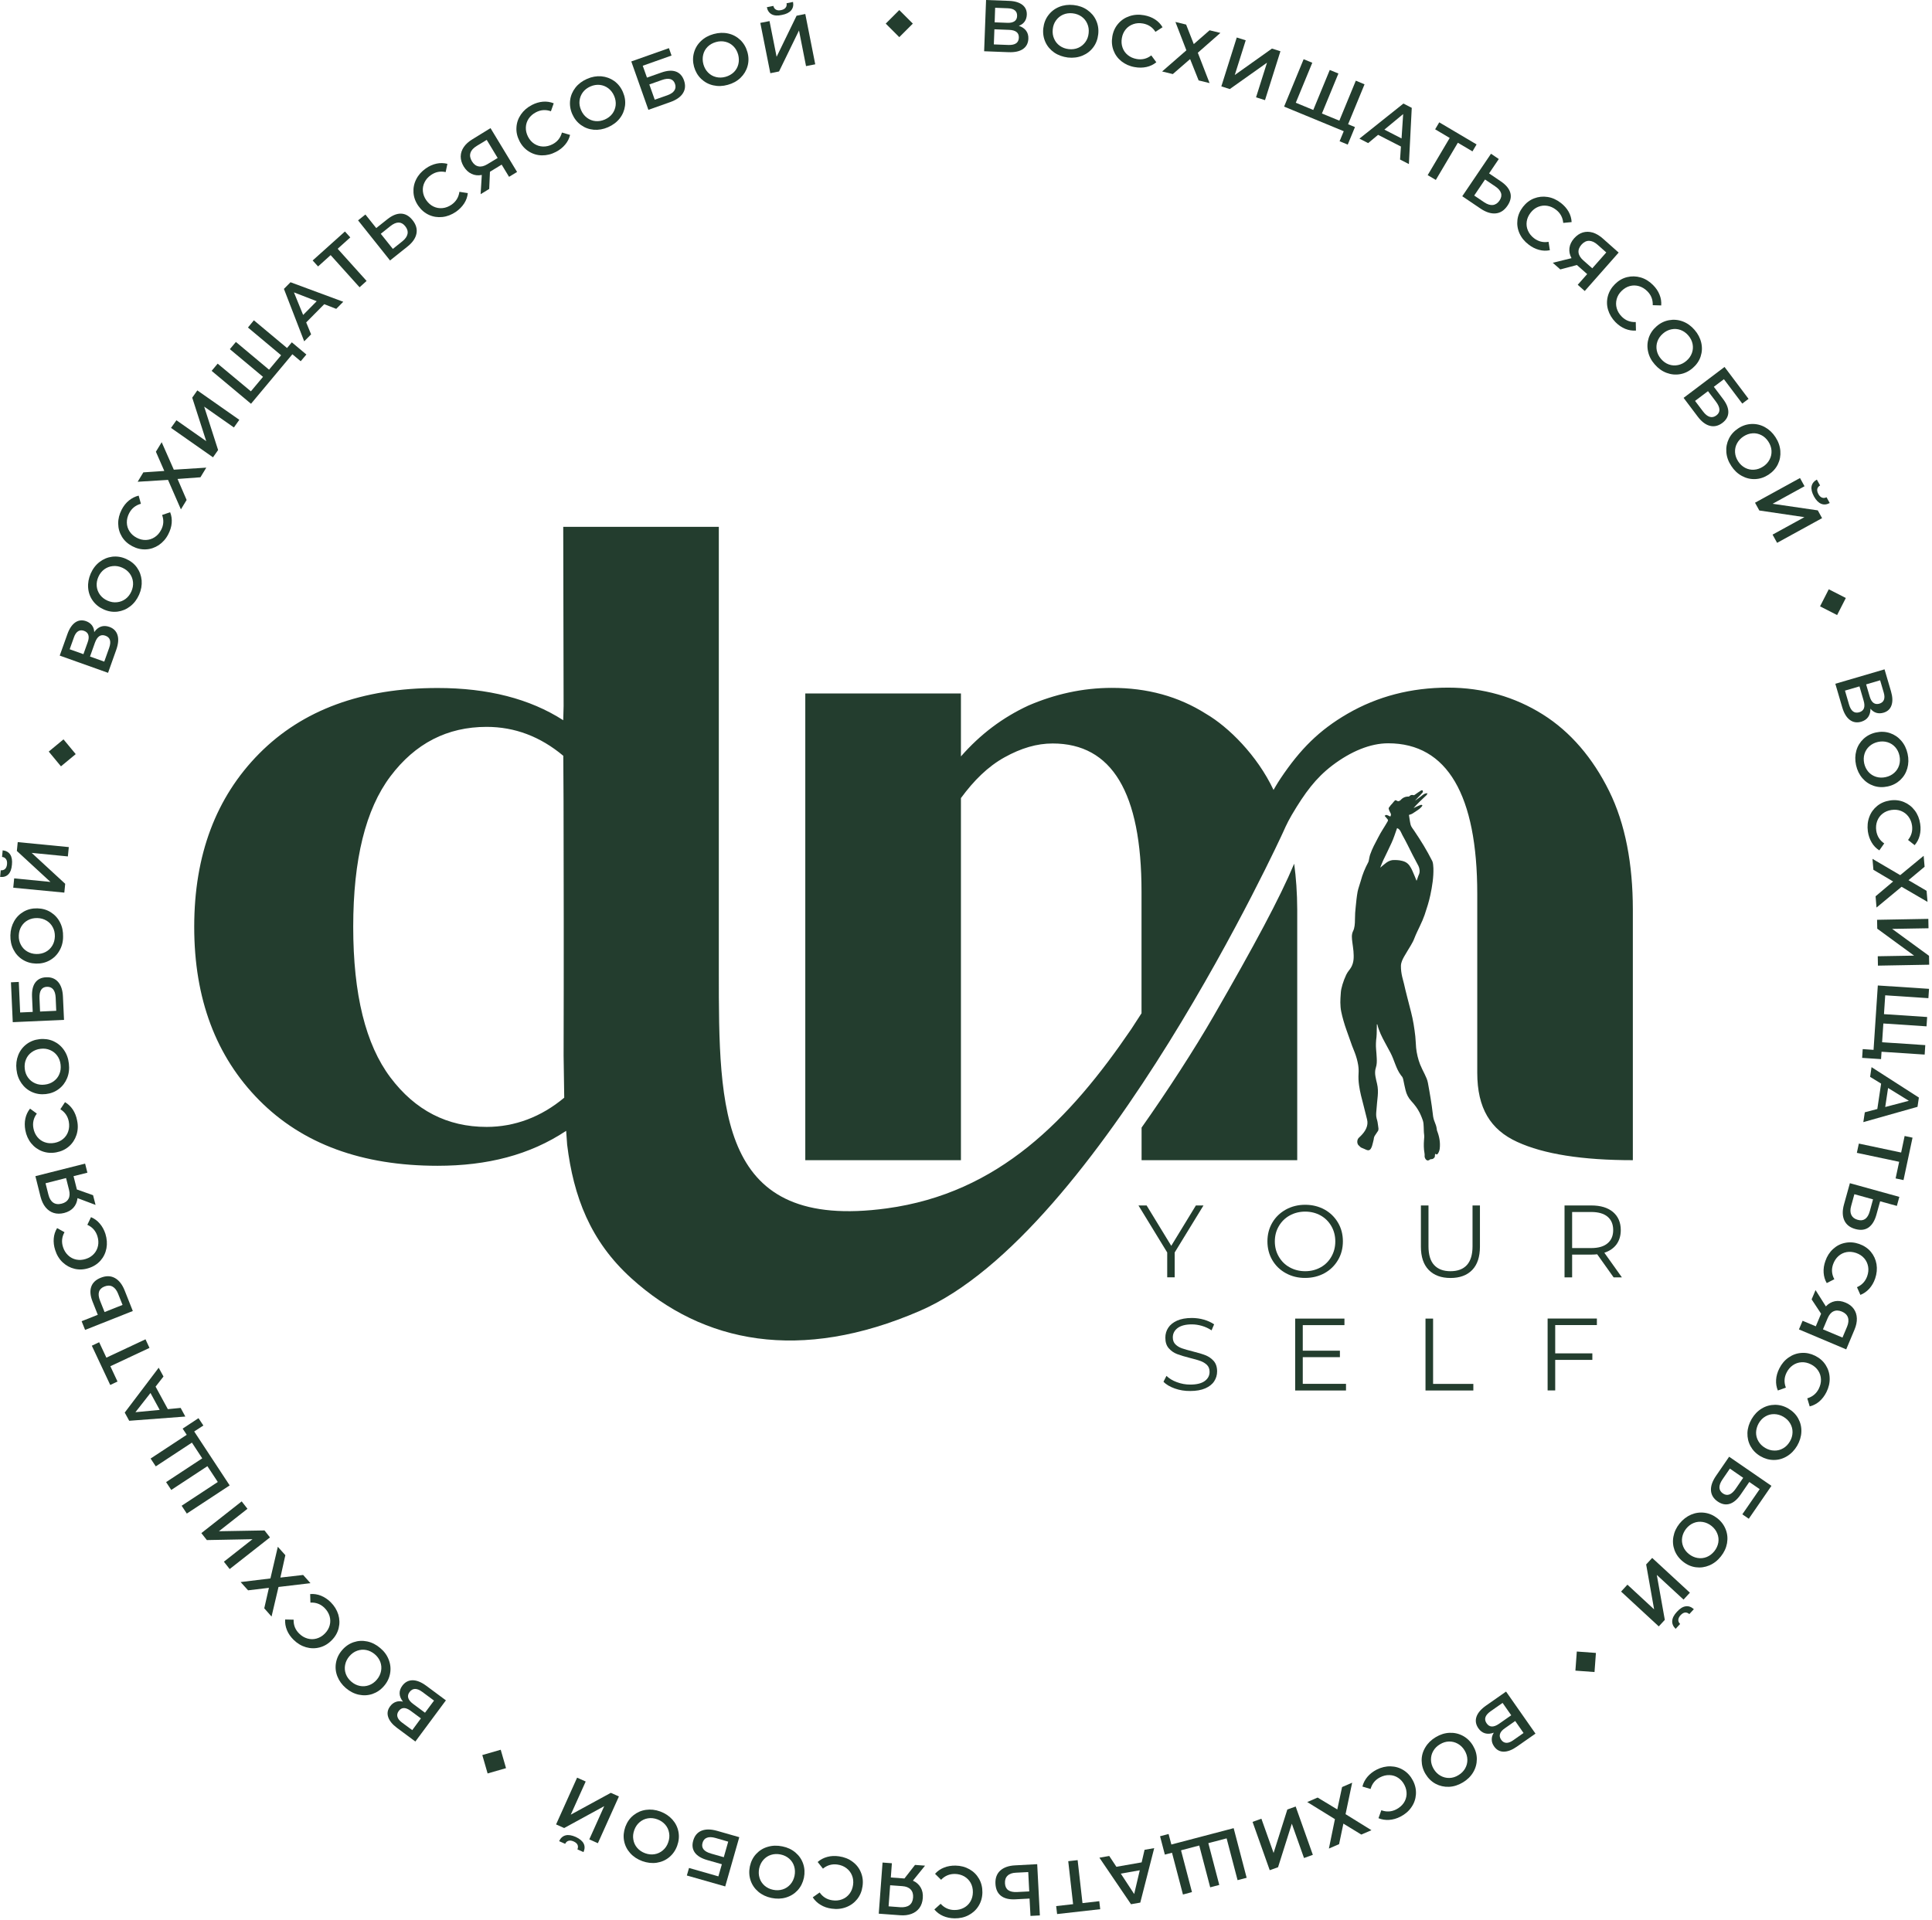 <?xml version="1.0" encoding="UTF-8"?> <svg xmlns="http://www.w3.org/2000/svg" width="665" height="661" viewBox="0 0 665 661" fill="none"><path d="M404.328 431.2V439.743H401.758V431.2L391.866 415.012H394.671L403.15 428.908L411.629 415.012H414.242L404.328 431.2Z" fill="#233D2E"></path><path d="M442.591 438.33C440.6 437.238 439.037 435.717 437.924 433.812C436.81 431.906 436.253 429.765 436.253 427.367C436.253 424.99 436.81 422.849 437.924 420.943C439.037 419.037 440.6 417.538 442.591 416.425C444.583 415.333 446.788 414.776 449.251 414.776C451.692 414.776 453.919 415.333 455.888 416.403C457.858 417.495 459.4 418.994 460.535 420.921C461.67 422.827 462.226 424.99 462.226 427.367C462.226 429.743 461.67 431.906 460.535 433.812C459.4 435.739 457.858 437.238 455.888 438.33C453.919 439.4 451.713 439.957 449.251 439.957C446.81 439.978 444.583 439.422 442.591 438.33ZM454.561 436.317C456.145 435.439 457.366 434.218 458.265 432.634C459.165 431.071 459.614 429.315 459.614 427.388C459.614 425.461 459.165 423.705 458.265 422.142C457.366 420.579 456.124 419.337 454.561 418.459C452.976 417.581 451.199 417.131 449.251 417.131C447.281 417.131 445.525 417.581 443.919 418.459C442.335 419.337 441.071 420.579 440.172 422.142C439.251 423.705 438.801 425.461 438.801 427.388C438.801 429.315 439.251 431.071 440.172 432.634C441.071 434.197 442.313 435.439 443.919 436.317C445.504 437.195 447.281 437.644 449.251 437.644C451.221 437.644 452.976 437.195 454.561 436.317Z" fill="#233D2E"></path><path d="M491.775 437.216C489.977 435.375 489.078 432.698 489.078 429.187V415.012H491.69V429.08C491.69 431.949 492.332 434.112 493.638 435.525C494.944 436.938 496.807 437.645 499.248 437.645C501.732 437.645 503.616 436.938 504.901 435.525C506.186 434.112 506.85 431.97 506.85 429.08V415.012H509.398V429.187C509.398 432.698 508.52 435.375 506.743 437.216C504.965 439.058 502.46 439.979 499.27 439.979C496.079 439.979 493.574 439.058 491.775 437.216Z" fill="#233D2E"></path><path d="M555.413 439.765L549.76 431.821C549.117 431.885 548.454 431.928 547.768 431.928H541.131V439.765H538.518V415.012H547.768C550.937 415.012 553.4 415.761 555.198 417.26C556.976 418.78 557.875 420.857 557.875 423.491C557.875 425.418 557.382 427.046 556.419 428.395C555.434 429.722 554.042 430.686 552.222 431.285L558.26 439.765H555.413V439.765ZM553.314 428.052C554.62 426.981 555.263 425.44 555.263 423.491C555.263 421.478 554.599 419.937 553.314 418.866C552.029 417.796 550.145 417.26 547.704 417.26H541.131V429.679H547.704C550.145 429.679 552.029 429.144 553.314 428.052Z" fill="#233D2E"></path><path d="M404.371 478.028C402.7 477.429 401.373 476.658 400.474 475.694L401.501 473.681C402.401 474.559 403.6 475.309 405.077 475.844C406.576 476.401 408.096 476.679 409.681 476.679C411.886 476.679 413.556 476.272 414.67 475.459C415.783 474.645 416.34 473.596 416.34 472.29C416.34 471.305 416.04 470.512 415.441 469.913C414.841 469.335 414.092 468.885 413.235 468.564C412.357 468.243 411.158 467.9 409.595 467.515C407.732 467.044 406.255 466.594 405.141 466.166C404.028 465.737 403.086 465.074 402.294 464.174C401.501 463.275 401.116 462.076 401.116 460.534C401.116 459.271 401.437 458.157 402.101 457.13C402.765 456.102 403.792 455.288 405.141 454.667C406.49 454.068 408.203 453.747 410.238 453.747C411.651 453.747 413.043 453.939 414.392 454.325C415.741 454.71 416.918 455.267 417.903 455.931L417.025 458.008C415.997 457.322 414.884 456.809 413.706 456.466C412.529 456.123 411.372 455.952 410.238 455.952C408.075 455.952 406.448 456.38 405.334 457.215C404.242 458.05 403.685 459.121 403.685 460.449C403.685 461.434 403.985 462.226 404.585 462.825C405.184 463.425 405.934 463.875 406.833 464.196C407.754 464.517 408.974 464.86 410.494 465.245C412.315 465.695 413.771 466.123 414.905 466.572C416.019 467.001 416.961 467.665 417.753 468.542C418.524 469.42 418.931 470.619 418.931 472.14C418.931 473.403 418.588 474.516 417.925 475.544C417.261 476.572 416.212 477.386 414.841 477.985C413.449 478.585 411.736 478.885 409.702 478.885C407.818 478.906 406.062 478.628 404.371 478.028Z" fill="#233D2E"></path><path d="M463.297 476.444V478.714H445.803V453.961H462.762V456.209H448.416V465.01H461.199V467.237H448.416V476.423H463.297V476.444Z" fill="#233D2E"></path><path d="M490.662 453.961H493.274V476.444H507.128V478.714H490.662V453.961V453.961Z" fill="#233D2E"></path><path d="M535.307 456.209V465.931H548.09V468.179H535.307V478.692H532.694V453.94H549.653V456.188H535.307V456.209Z" fill="#233D2E"></path><path d="M445.461 297.352C440.472 309.257 431.671 325.594 417.796 349.683C411.18 361.181 401.78 375.678 392.937 388.204V399.424H446.51C446.51 399.424 446.51 334.994 446.51 313.154C446.489 307.415 446.103 302.126 445.461 297.352Z" fill="#233D2E"></path><path d="M490.362 314.953C491.112 312.726 491.84 310.477 492.332 308.143C492.975 305.082 493.467 302.02 493.381 298.893C493.36 298.272 493.274 297.03 493.017 296.495C491.047 292.598 489.163 289.558 486.722 285.939C486.337 285.382 485.694 284.59 485.545 283.948C485.266 282.856 485.159 281.721 484.966 280.564C485.352 280.415 485.801 280.329 486.165 280.093C486.958 279.601 487.75 279.066 488.499 278.53C488.821 278.295 489.078 277.995 489.356 277.695C489.463 277.588 489.527 277.417 489.613 277.267C489.463 277.203 489.27 277.031 489.142 277.074C488.649 277.224 488.178 277.438 487.707 277.652C487.322 277.824 486.936 278.038 486.551 278.209C486.529 278.166 487.943 276.667 488.671 275.961C489.442 275.211 490.255 274.483 491.026 273.734C491.155 273.605 491.219 273.37 491.347 273.113C490.277 273.049 489.698 273.713 489.056 274.205C488.392 274.698 487.729 275.169 487.065 275.661C487.043 275.618 487.771 274.869 488.114 274.505C488.671 273.948 489.206 273.391 489.698 272.792C489.805 272.663 489.763 272.342 489.698 272.149C489.677 272.085 489.292 272.042 489.163 272.128C488.457 272.578 487.75 273.049 487.086 273.541C486.872 273.713 486.722 273.82 486.422 273.734C485.951 273.605 485.502 273.691 485.138 274.098C485.073 274.184 484.924 274.269 484.816 274.248C483.703 274.205 482.804 274.633 482.076 275.468C481.84 275.725 481.283 275.918 481.091 275.811C480.877 275.682 480.363 275.383 480.149 275.554C479.956 275.704 479.399 276.432 479.228 276.625C478.885 276.989 478.5 277.395 478.329 277.695C478.179 277.995 477.943 278.038 477.986 278.316C478.072 278.83 478.286 279.365 478.564 279.815C478.885 280.308 478.8 280.693 478.543 281.121C477.194 280.436 477.151 280.436 476.594 280.864C476.937 281.25 477.237 281.635 477.558 281.999C477.793 282.256 477.815 282.449 477.622 282.791C476.551 284.697 475.374 286.324 474.389 288.294C473.232 290.521 472.44 291.849 471.584 294.268C471.327 295.018 471.155 296.495 471.006 296.752C469.806 299 469.014 300.906 468.35 303.368C468.029 304.568 467.537 305.745 467.301 306.944C466.98 308.679 466.809 310.456 466.637 312.212C466.488 313.625 466.381 314.824 466.381 316.494C466.381 318.057 466.273 319.492 465.738 320.541C465.117 321.783 465.331 323.111 465.481 324.417C465.61 325.445 465.781 326.451 465.867 327.479C465.995 329.342 466.102 331.226 465.053 333.046C464.56 333.902 463.897 334.48 463.361 335.615C462.334 337.799 461.606 340.262 461.52 341.675C461.413 343.302 461.349 343.902 461.349 345.101C461.37 346.107 461.434 347.264 461.648 348.249C462.034 350.154 462.74 352.638 463.511 354.758C464.132 356.514 464.753 358.27 465.374 360.004C465.674 360.818 466.038 361.631 466.338 362.445C466.852 363.815 467.258 365.229 467.494 366.706C467.644 367.67 467.687 368.654 467.622 369.618C467.537 370.967 467.601 372.316 467.794 373.665C468.115 375.977 468.714 378.226 469.314 380.495C469.742 382.144 470.149 383.793 470.556 385.442C470.813 386.469 470.684 387.454 470.278 388.418C469.849 389.424 469.164 390.281 468.393 391.052C468.179 391.266 467.944 391.48 467.73 391.694C467.087 392.294 467.001 393.471 467.515 394.178C467.558 394.242 467.644 394.306 467.708 394.371C467.901 394.563 468.093 394.756 468.286 394.927C468.35 394.992 468.458 395.056 468.543 395.099C468.907 395.27 469.293 395.42 469.657 395.57C469.956 395.698 470.256 395.869 470.577 395.955C471.027 396.084 471.519 396.019 471.841 395.463C472.226 394.842 472.376 394.156 472.547 393.471C472.633 393.086 472.74 392.7 472.826 392.315C472.868 392.165 472.868 391.994 472.89 391.844C472.976 391.287 473.297 390.838 473.618 390.388C473.896 390.002 474.068 389.746 474.324 389.339C474.432 389.189 474.496 388.696 474.474 388.525C474.346 387.711 474.303 387.069 474.153 386.255C474.089 385.848 473.939 385.442 473.832 385.013C473.596 384.093 473.682 383.151 473.768 382.23C473.853 381.395 473.918 380.56 473.982 379.725C474.046 378.932 474.153 378.161 474.217 377.369C474.346 375.935 474.324 374.5 473.982 373.087C473.768 372.23 473.575 371.395 473.425 370.539C473.254 369.532 473.254 368.526 473.575 367.562C473.918 366.513 473.939 365.421 473.875 364.329C473.832 363.323 473.746 362.295 473.661 361.289C473.532 359.875 473.596 358.462 473.789 357.049C473.875 356.364 473.853 355.657 473.875 354.951C473.896 354.351 473.896 353.752 473.918 353.152C473.918 352.981 473.853 352.745 473.982 352.638C474.003 352.617 474.025 352.617 474.046 352.638C474.089 352.66 474.11 352.745 474.11 352.788C474.646 354.993 475.652 356.985 476.723 358.955C477.344 360.111 477.986 361.267 478.607 362.445C479.292 363.751 479.763 365.121 480.298 366.492C480.791 367.755 481.326 368.976 482.14 370.089C482.204 370.175 482.247 370.26 482.311 370.325C482.761 370.731 482.932 371.288 483.039 371.845C483.275 373.001 483.51 374.157 483.789 375.292C484.131 376.727 484.774 377.99 485.78 379.082C486.915 380.303 487.921 381.63 488.671 383.129C488.799 383.407 488.949 383.686 489.056 383.964C489.292 384.521 489.527 385.099 489.72 385.677C489.977 386.427 490.02 387.197 490.041 387.968C490.084 388.868 490.062 389.767 490.191 390.645C490.277 391.287 490.191 391.887 490.148 392.508C490.041 393.985 490.041 395.441 490.298 396.897C490.362 397.24 490.384 397.561 490.362 397.904C490.319 398.289 490.448 398.674 490.662 398.996C491.047 399.595 491.604 399.681 492.139 399.231C492.268 399.124 492.396 399.081 492.568 399.081C493.082 399.124 493.467 398.867 493.767 398.46C494.024 398.096 493.767 397.582 494.067 397.24C494.088 397.218 494.109 397.24 494.109 397.24C494.495 397.625 494.773 397.411 494.966 397.111C495.308 396.576 495.501 395.998 495.565 395.377C495.801 393.279 495.416 391.244 494.645 389.296C494.559 389.06 494.559 388.803 494.516 388.546C494.409 387.754 494.131 387.005 493.831 386.277C493.467 385.42 493.274 384.542 493.189 383.6C492.975 381.759 492.718 379.939 492.418 378.119C492.139 376.363 491.818 374.586 491.497 372.83C491.304 371.738 490.833 370.753 490.362 369.768C489.827 368.676 489.249 367.584 488.799 366.449C488.135 364.779 487.6 362.552 487.429 360.732C487.3 359.404 487.3 358.055 487.15 356.749C486.829 353.944 486.401 351.182 485.694 348.441C484.902 345.358 483.682 340.69 483.275 338.763C483.061 337.735 482.14 335.23 482.204 332.468C482.247 331.333 482.761 330.284 483.318 329.299C484.046 328.014 484.838 326.772 485.587 325.509C486.101 324.674 486.551 323.796 486.893 322.875C487.343 321.676 488.157 320.049 488.756 318.764C489.249 317.8 490.041 315.916 490.362 314.953ZM476.102 296.195C477.151 294.076 478.007 292.234 479.014 290.093C479.678 288.658 480.234 286.924 480.877 285.104C481.969 285.468 482.247 286.667 482.718 287.523C483.96 289.729 485.009 291.892 486.144 294.161C487.022 295.917 487.365 296.388 488.242 298.144C488.649 298.958 488.799 300.221 488.414 301.035C488.028 301.848 487.964 302.384 487.579 303.24C487.236 302.384 486.808 301.249 486.165 299.835C485.587 298.572 484.945 297.33 483.596 296.709C483.018 296.452 482.375 296.302 481.733 296.195C481.176 296.088 480.577 296.11 480.02 296.088C478.971 296.024 478.029 296.388 477.194 296.988C476.466 297.523 475.802 298.123 475.074 298.722C475.395 297.951 475.738 296.923 476.102 296.195Z" fill="#233D2E"></path><path d="M553.871 272.342C548.261 260.994 540.574 251.936 531.003 245.941C521.453 239.946 510.447 236.734 498.456 236.734C485.694 236.734 474.132 239.753 463.811 245.727C454.111 251.358 447.581 257.846 440.75 268.038C439.615 269.73 438.352 271.957 438.352 271.957C432.72 260.009 422.785 250.223 415.141 245.77C405.57 239.71 394.842 236.819 382.723 236.819C372.531 236.819 362.959 239.046 354.03 242.879C345.101 247.012 337.457 252.772 330.755 260.416V238.746H277.182V399.424H330.755V274.762C335.209 268.702 340.005 263.927 345.744 260.737C351.482 257.546 356.9 255.962 362.317 255.962C382.723 255.962 392.915 272.856 392.915 306.966V348.848L389.361 354.33C368.184 385.399 343.817 410.773 305.21 416.019C247.419 423.877 247.419 382.508 247.419 334.374C247.419 290.286 247.419 181.383 247.419 181.383H193.867C193.867 181.383 193.931 208.598 193.995 243.072L193.867 247.954C182.368 240.567 167.958 236.862 150.614 236.862C124.598 236.862 104.128 244.399 89.225 259.431C74.322 274.484 66.849 294.376 66.849 319.107C66.849 343.838 74.322 363.73 89.225 378.783C104.128 393.835 124.62 401.351 150.614 401.351C167.744 401.351 182.368 397.625 194.873 389.317L195.216 394.114C197.4 411.907 203.16 427.26 217.292 440.064C241.98 462.462 275.447 469.142 316.666 451.285C378.526 424.476 441.628 286.539 441.628 286.539C441.628 286.539 442.977 283.348 444.626 280.565C449.144 272.92 452.912 267.846 458.586 263.52C464.967 258.681 471.669 255.898 477.815 255.898C498.199 255.898 508.477 273.82 508.477 307.737V369.318C508.477 381.566 513.038 388.932 522.224 393.129C531.388 397.347 544.685 399.424 562.029 399.424V313.068C562.008 297.523 559.481 283.691 553.871 272.342ZM167.487 387.968C153.954 387.968 142.927 382.294 134.384 370.946C125.84 359.597 121.579 342.318 121.579 319.107C121.579 295.896 125.84 278.616 134.384 267.268C142.927 255.919 153.954 250.245 167.487 250.245C177.165 250.245 185.966 253.564 193.888 260.202L193.974 275.768C194.038 299.108 194.081 333.346 193.995 363.43L194.209 377.905C186.287 384.542 177.165 387.968 167.487 387.968Z" fill="#233D2E"></path><path d="M353.195 10.578C353.752 11.327 354.009 12.248 353.966 13.34C353.902 14.882 353.281 16.059 352.125 16.873C350.947 17.686 349.277 18.05 347.114 17.965L338.742 17.644L339.406 0L347.285 0.3C349.277 0.364 350.797 0.835 351.889 1.649C352.96 2.484 353.474 3.619 353.431 5.053C353.388 5.974 353.152 6.766 352.681 7.43C352.21 8.094 351.547 8.565 350.69 8.886C351.803 9.271 352.638 9.828 353.195 10.578ZM350.69 12.976C350.754 11.263 349.619 10.364 347.307 10.278L342.275 10.085L342.082 15.288L347.114 15.481C349.427 15.545 350.626 14.732 350.69 12.976ZM342.361 7.687L346.75 7.858C347.799 7.901 348.613 7.708 349.191 7.323C349.769 6.916 350.069 6.317 350.09 5.482C350.112 4.668 349.876 4.026 349.32 3.576C348.784 3.126 347.992 2.891 346.921 2.848L342.532 2.677L342.361 7.687Z" fill="#233D2E"></path><path d="M362.874 18.093C361.525 17.151 360.497 15.952 359.833 14.496C359.169 13.019 358.912 11.434 359.105 9.743C359.298 8.051 359.854 6.531 360.839 5.246C361.803 3.961 363.045 2.998 364.565 2.377C366.085 1.756 367.734 1.542 369.533 1.734C371.331 1.927 372.895 2.484 374.244 3.426C375.592 4.368 376.62 5.546 377.284 7.023C377.948 8.479 378.205 10.064 378.012 11.798C377.819 13.511 377.263 15.031 376.278 16.316C375.314 17.601 374.072 18.543 372.552 19.164C371.032 19.785 369.383 19.999 367.584 19.806C365.807 19.571 364.223 19.014 362.874 18.093ZM371.139 16.466C372.124 16.038 372.937 15.374 373.58 14.496C374.222 13.618 374.608 12.591 374.715 11.413C374.843 10.235 374.693 9.165 374.244 8.158C373.815 7.152 373.151 6.338 372.274 5.717C371.396 5.096 370.368 4.711 369.19 4.582C368.013 4.454 366.942 4.604 365.936 5.032C364.951 5.46 364.137 6.124 363.495 7.002C362.852 7.88 362.467 8.929 362.36 10.085C362.231 11.263 362.381 12.334 362.831 13.34C363.259 14.346 363.923 15.16 364.801 15.781C365.679 16.402 366.706 16.787 367.884 16.916C369.062 17.044 370.154 16.894 371.139 16.466Z" fill="#233D2E"></path><path d="M386.02 21.113C384.735 20.085 383.815 18.821 383.258 17.323C382.701 15.824 382.573 14.218 382.873 12.505C383.172 10.792 383.858 9.336 384.907 8.137C385.956 6.916 387.262 6.06 388.825 5.546C390.367 5.032 392.037 4.925 393.793 5.246C395.206 5.503 396.469 5.974 397.561 6.681C398.653 7.387 399.51 8.287 400.152 9.379L397.711 10.963C396.705 9.379 395.27 8.436 393.429 8.094C392.23 7.88 391.116 7.944 390.089 8.308C389.061 8.672 388.183 9.25 387.498 10.085C386.812 10.92 386.341 11.927 386.149 13.104C385.935 14.282 386.02 15.374 386.384 16.402C386.748 17.43 387.348 18.286 388.204 18.971C389.061 19.657 390.067 20.106 391.266 20.32C393.108 20.641 394.778 20.235 396.277 19.078L398.011 21.434C397.026 22.226 395.913 22.783 394.628 23.061C393.365 23.339 392.016 23.361 390.581 23.104C388.825 22.804 387.305 22.119 386.02 21.113Z" fill="#233D2E"></path><path d="M408.268 8.458L410.901 15.181L416.34 10.428L420.066 11.327L412.293 18.158L416.34 28.607L412.572 27.686L409.638 20.342L403.685 25.502L400.003 24.603L408.353 17.323L404.585 7.559L408.268 8.458Z" fill="#233D2E"></path><path d="M425.697 12.911L428.78 13.875L425.012 25.823L437.816 16.723L440.728 17.643L435.418 34.474L432.335 33.51L436.103 21.583L423.299 30.662L420.387 29.741L425.697 12.911Z" fill="#233D2E"></path><path d="M469.678 29.035L462.955 45.352L441.992 36.701L448.715 20.385L451.692 21.605L446.017 35.373L452.034 37.857L457.709 24.089L460.685 25.31L455.011 39.078L461.006 41.54L466.68 27.772L469.678 29.035ZM466.381 43.745L463.897 49.784L461.092 48.627L462.526 45.159L459.914 44.088L460.963 41.519L466.381 43.745Z" fill="#233D2E"></path><path d="M482.204 50.447L474.346 46.422L470.92 49.269L467.922 47.728L483.061 35.651L485.93 37.129L484.945 56.485L481.904 54.922L482.204 50.447ZM482.418 47.663L482.975 39.27L476.508 44.623L482.418 47.663Z" fill="#233D2E"></path><path d="M506.828 52.117L501.796 49.141L494.216 61.946L491.411 60.297L498.991 47.492L493.981 44.516L495.394 42.118L508.241 49.719L506.828 52.117Z" fill="#233D2E"></path><path d="M519.847 66.357C520.254 67.77 519.933 69.269 518.883 70.81C517.791 72.416 516.442 73.316 514.836 73.466C513.231 73.615 511.496 73.08 509.612 71.817L503.317 67.556L513.209 52.931L515.886 54.751L512.545 59.697L516.592 62.438C518.369 63.637 519.44 64.943 519.847 66.357ZM513.851 70.575C514.751 70.468 515.522 69.954 516.143 69.033C517.342 67.256 516.828 65.629 514.644 64.151L511.154 61.796L507.428 67.32L510.918 69.675C511.967 70.361 512.952 70.682 513.851 70.575Z" fill="#233D2E"></path><path d="M522.995 80.296C522.331 78.797 522.117 77.255 522.309 75.671C522.502 74.086 523.144 72.609 524.194 71.238C525.264 69.868 526.528 68.883 528.026 68.305C529.525 67.727 531.088 67.556 532.694 67.812C534.3 68.069 535.821 68.755 537.234 69.847C538.369 70.725 539.268 71.731 539.91 72.866C540.553 74.001 540.895 75.2 540.959 76.463L538.069 76.741C537.897 74.879 537.084 73.358 535.606 72.223C534.643 71.474 533.637 71.024 532.544 70.853C531.452 70.682 530.425 70.81 529.418 71.217C528.412 71.624 527.555 72.309 526.827 73.251C526.099 74.193 525.65 75.2 525.5 76.27C525.35 77.341 525.478 78.39 525.928 79.397C526.356 80.403 527.063 81.281 528.005 82.009C529.482 83.144 531.153 83.572 533.015 83.251L533.465 86.141C532.223 86.398 530.981 86.356 529.718 86.013C528.455 85.67 527.256 85.071 526.121 84.171C524.686 83.079 523.658 81.795 522.995 80.296Z" fill="#233D2E"></path><path d="M557.147 86.955L545.477 100.188L543.058 98.047L546.312 94.364L543.036 91.473L542.779 91.238L537.062 92.758L534.471 90.467L540.916 88.882C540.295 87.726 540.06 86.57 540.21 85.392C540.36 84.214 540.895 83.101 541.816 82.052C542.715 81.045 543.7 80.382 544.792 80.039C545.884 79.718 547.019 79.718 548.197 80.061C549.374 80.403 550.509 81.088 551.644 82.073L557.147 86.955ZM546.955 82.908C546.012 82.908 545.134 83.337 544.342 84.236C543.571 85.114 543.229 86.013 543.336 86.934C543.443 87.855 543.978 88.754 544.963 89.632L548.068 92.373L552.886 86.912L549.888 84.257C548.882 83.358 547.897 82.93 546.955 82.908Z" fill="#233D2E"></path><path d="M553.507 106.676C553.036 105.113 553.014 103.549 553.421 101.986C553.828 100.445 554.642 99.053 555.862 97.832C557.083 96.612 558.475 95.798 560.038 95.413C561.601 95.027 563.164 95.07 564.727 95.52C566.29 95.969 567.703 96.847 568.966 98.111C569.994 99.138 570.744 100.252 571.215 101.451C571.707 102.65 571.9 103.892 571.793 105.155L568.881 105.07C568.945 103.185 568.346 101.601 567.018 100.273C566.162 99.417 565.219 98.839 564.149 98.517C563.1 98.218 562.05 98.196 561.001 98.475C559.952 98.753 559.01 99.331 558.153 100.166C557.297 101.001 556.74 101.943 556.462 102.993C556.183 104.042 556.183 105.091 556.483 106.14C556.783 107.19 557.361 108.153 558.218 109.01C559.524 110.337 561.13 110.958 563.035 110.872L563.1 113.806C561.836 113.892 560.616 113.699 559.395 113.206C558.196 112.714 557.083 111.943 556.055 110.915C554.834 109.652 553.978 108.239 553.507 106.676Z" fill="#233D2E"></path><path d="M567.275 121.043C566.911 119.437 566.997 117.874 567.489 116.333C568.003 114.791 568.902 113.463 570.187 112.35C571.472 111.215 572.928 110.508 574.512 110.23C576.097 109.952 577.66 110.08 579.202 110.658C580.743 111.236 582.092 112.2 583.27 113.57C584.448 114.919 585.218 116.418 585.582 118.024C585.946 119.63 585.861 121.193 585.368 122.713C584.876 124.234 583.955 125.561 582.649 126.696C581.343 127.831 579.908 128.538 578.324 128.816C576.739 129.094 575.176 128.944 573.634 128.366C572.093 127.788 570.744 126.825 569.566 125.454C568.388 124.127 567.618 122.649 567.275 121.043ZM574.427 125.476C575.455 125.84 576.482 125.904 577.553 125.69C578.623 125.476 579.608 124.983 580.486 124.212C581.386 123.441 582.007 122.542 582.371 121.514C582.735 120.487 582.799 119.437 582.585 118.388C582.371 117.339 581.878 116.354 581.107 115.476C580.336 114.577 579.437 113.956 578.431 113.592C577.403 113.228 576.375 113.164 575.305 113.378C574.234 113.592 573.249 114.084 572.371 114.855C571.493 115.626 570.851 116.525 570.487 117.553C570.123 118.581 570.059 119.63 570.273 120.679C570.487 121.728 570.979 122.713 571.75 123.591C572.521 124.491 573.42 125.112 574.427 125.476Z" fill="#233D2E"></path><path d="M593.59 126.332L601.856 137.317L599.693 138.944L593.376 130.55L589.908 133.163L593.055 137.338C594.34 139.03 594.939 140.571 594.897 141.985C594.854 143.398 594.169 144.597 592.841 145.603C591.449 146.652 589.993 146.974 588.516 146.588C587.038 146.203 585.604 145.111 584.276 143.312L579.501 136.974L593.59 126.332ZM586.182 141.642C586.931 142.648 587.702 143.269 588.494 143.505C589.287 143.74 590.036 143.569 590.785 143.012C592.241 141.92 592.177 140.336 590.635 138.28L587.895 134.662L583.441 138.023L586.182 141.642Z" fill="#233D2E"></path><path d="M594.211 155.667C594.083 154.018 594.383 152.476 595.089 151.042C595.796 149.586 596.888 148.408 598.322 147.466C599.757 146.524 601.277 146.031 602.905 145.967C604.511 145.903 606.052 146.267 607.487 147.059C608.922 147.851 610.142 148.986 611.127 150.506C612.112 152.005 612.669 153.59 612.797 155.238C612.926 156.887 612.647 158.407 611.941 159.864C611.234 161.298 610.142 162.497 608.707 163.439C607.251 164.381 605.731 164.874 604.125 164.938C602.519 165.002 600.999 164.638 599.543 163.846C598.087 163.054 596.888 161.919 595.903 160.399C594.897 158.879 594.34 157.315 594.211 155.667ZM600.678 161.063C601.641 161.555 602.648 161.791 603.74 161.705C604.832 161.641 605.86 161.277 606.866 160.634C607.851 159.992 608.6 159.178 609.093 158.215C609.607 157.251 609.821 156.223 609.757 155.153C609.692 154.082 609.328 153.033 608.686 152.048C608.044 151.063 607.251 150.314 606.288 149.821C605.324 149.329 604.296 149.093 603.226 149.179C602.134 149.243 601.106 149.607 600.121 150.249C599.136 150.892 598.387 151.705 597.873 152.669C597.359 153.633 597.145 154.66 597.209 155.731C597.273 156.802 597.637 157.851 598.28 158.836C598.922 159.821 599.714 160.549 600.678 161.063Z" fill="#233D2E"></path><path d="M619.564 164.575L621.127 167.401L610.142 173.439L625.688 175.709L627.165 178.386L611.684 186.886L610.121 184.06L621.084 178.043L605.56 175.752L604.083 173.075L619.564 164.575ZM623.546 167.444C623.718 166.48 624.339 165.688 625.366 165.11L626.48 167.123C625.944 167.444 625.623 167.851 625.516 168.343C625.409 168.836 625.538 169.414 625.88 170.078C626.223 170.72 626.651 171.127 627.144 171.32C627.636 171.512 628.15 171.469 628.707 171.191L629.799 173.182C628.749 173.739 627.764 173.825 626.844 173.439C625.923 173.054 625.088 172.219 624.36 170.891C623.653 169.564 623.375 168.407 623.546 167.444Z" fill="#233D2E"></path><path d="M643.032 246.841C642.496 247.611 641.704 248.147 640.655 248.468C639.177 248.896 637.85 248.703 636.715 247.847C635.559 246.99 634.681 245.513 634.081 243.436L631.726 235.406L648.663 230.439L650.89 238.019C651.447 239.924 651.511 241.509 651.061 242.815C650.612 244.121 649.691 244.956 648.32 245.363C647.442 245.62 646.607 245.641 645.837 245.406C645.066 245.17 644.402 244.699 643.824 243.993C643.824 245.085 643.567 246.07 643.032 246.841ZM639.97 245.213C641.618 244.721 642.111 243.372 641.447 241.145L640.034 236.306L635.045 237.762L636.458 242.601C637.122 244.828 638.278 245.706 639.97 245.213ZM642.325 235.62L643.567 239.839C643.867 240.845 644.295 241.573 644.852 241.98C645.408 242.387 646.093 242.494 646.886 242.258C647.678 242.023 648.192 241.573 648.449 240.931C648.706 240.267 648.684 239.432 648.385 238.425L647.143 234.207L642.325 235.62Z" fill="#233D2E"></path><path d="M638.963 258.403C639.413 256.819 640.248 255.491 641.426 254.378C642.603 253.286 644.038 252.536 645.708 252.172C647.378 251.808 648.984 251.872 650.526 252.386C652.046 252.9 653.352 253.778 654.423 255.02C655.494 256.262 656.222 257.761 656.607 259.516C656.992 261.272 656.949 262.942 656.5 264.527C656.05 266.111 655.237 267.439 654.059 268.552C652.881 269.644 651.447 270.394 649.755 270.758C648.063 271.122 646.458 271.058 644.937 270.544C643.417 270.03 642.111 269.152 641.04 267.91C639.97 266.668 639.242 265.169 638.856 263.414C638.471 261.658 638.514 259.988 638.963 258.403ZM643.117 265.747C643.845 266.561 644.723 267.118 645.751 267.439C646.8 267.76 647.892 267.803 649.048 267.546C650.205 267.289 651.19 266.797 652.003 266.069C652.817 265.341 653.374 264.463 653.695 263.435C654.016 262.407 654.037 261.315 653.802 260.159C653.545 259.003 653.074 258.039 652.346 257.225C651.618 256.412 650.74 255.855 649.712 255.534C648.663 255.213 647.571 255.17 646.415 255.427C645.258 255.684 644.274 256.176 643.46 256.904C642.646 257.632 642.089 258.51 641.768 259.538C641.447 260.566 641.426 261.658 641.661 262.814C641.918 263.949 642.411 264.934 643.117 265.747Z" fill="#233D2E"></path><path d="M643.417 281.271C643.974 279.73 644.894 278.466 646.136 277.46C647.378 276.454 648.856 275.833 650.569 275.576C652.282 275.319 653.888 275.511 655.365 276.132C656.842 276.753 658.084 277.717 659.069 279.023C660.054 280.329 660.675 281.871 660.932 283.627C661.146 285.061 661.082 286.41 660.761 287.652C660.44 288.916 659.862 290.008 659.026 290.971L656.757 289.173C657.934 287.716 658.384 286.046 658.127 284.205C657.956 283.006 657.528 281.978 656.864 281.1C656.2 280.222 655.365 279.601 654.359 279.194C653.352 278.788 652.26 278.681 651.061 278.852C649.883 279.023 648.856 279.451 647.999 280.115C647.143 280.779 646.522 281.635 646.136 282.663C645.751 283.691 645.644 284.804 645.815 286.004C646.093 287.845 646.993 289.301 648.556 290.372L646.864 292.77C645.794 292.085 644.916 291.207 644.252 290.072C643.588 288.958 643.139 287.674 642.925 286.26C642.689 284.44 642.839 282.792 643.417 281.271Z" fill="#233D2E"></path><path d="M662.452 298.401L656.906 303.026L663.137 306.688L663.459 310.499L654.53 305.296L645.901 312.448L645.579 308.572L651.618 303.476L644.83 299.45L644.509 295.682L654.059 301.292L662.131 294.633L662.452 298.401Z" fill="#233D2E"></path><path d="M663.737 316.344L663.801 319.578L651.275 319.792L663.972 329.063L664.037 332.125L646.393 332.446L646.329 329.213L658.834 328.999L646.158 319.727L646.093 316.665L663.737 316.344Z" fill="#233D2E"></path><path d="M647.464 364.629L640.954 364.201L641.147 361.182L644.894 361.439L645.087 358.612L647.849 358.783L647.464 364.629ZM662.474 363.066L644.851 361.91L646.35 339.277L663.973 340.433L663.758 343.645L648.898 342.66L648.47 349.148L663.33 350.133L663.116 353.345L648.256 352.36L647.828 358.826L662.688 359.811L662.474 363.066Z" fill="#233D2E"></path><path d="M646.179 381.802L647.485 373.066L643.695 370.732L644.188 367.392L660.483 377.862L660.011 381.053L641.361 386.32L641.875 382.937L646.179 381.802ZM648.898 381.117L657.035 378.976L649.883 374.565L648.898 381.117Z" fill="#233D2E"></path><path d="M652.474 405.698L653.695 399.981L639.134 396.897L639.82 393.707L654.38 396.79L655.579 391.094L658.298 391.673L655.194 406.276L652.474 405.698Z" fill="#233D2E"></path><path d="M643.139 422.614C641.918 423.449 640.419 423.62 638.621 423.127C636.736 422.614 635.473 421.607 634.809 420.13C634.145 418.652 634.103 416.832 634.702 414.67L636.736 407.347L653.759 412.057L652.903 415.162L647.143 413.578L645.837 418.288C645.258 420.323 644.359 421.757 643.139 422.614ZM637.229 418.267C637.614 419.081 638.342 419.659 639.434 419.959C641.49 420.537 642.882 419.53 643.588 416.982L644.702 412.914L638.278 411.137L637.165 415.205C636.822 416.404 636.843 417.432 637.229 418.267Z" fill="#233D2E"></path><path d="M630.955 430.001C632.175 428.887 633.546 428.181 635.13 427.881C636.693 427.56 638.299 427.688 639.948 428.266C641.575 428.844 642.924 429.744 643.952 430.964C644.98 432.206 645.622 433.619 645.901 435.225C646.158 436.831 646.008 438.48 645.43 440.171C644.959 441.542 644.273 442.698 643.417 443.662C642.539 444.625 641.533 445.332 640.355 445.803L639.177 443.148C640.89 442.398 642.068 441.135 642.689 439.379C643.096 438.244 643.203 437.131 643.01 436.039C642.817 434.968 642.368 434.005 641.661 433.191C640.954 432.377 640.034 431.778 638.899 431.371C637.764 430.986 636.672 430.879 635.601 431.071C634.531 431.264 633.589 431.735 632.775 432.463C631.961 433.191 631.362 434.133 630.955 435.268C630.334 437.024 630.484 438.737 631.383 440.407L628.771 441.735C628.129 440.642 627.786 439.443 627.7 438.137C627.615 436.831 627.807 435.504 628.3 434.133C628.857 432.484 629.756 431.093 630.955 430.001Z" fill="#233D2E"></path><path d="M635.473 464.56L619.199 457.687L620.463 454.711L625.002 456.616L626.694 452.591L626.822 452.27L623.568 447.345L624.916 444.154L628.471 449.764C629.37 448.801 630.398 448.223 631.554 447.987C632.711 447.752 633.952 447.923 635.237 448.458C636.479 448.972 637.421 449.7 638.085 450.642C638.749 451.584 639.091 452.655 639.134 453.875C639.177 455.096 638.899 456.402 638.321 457.773L635.473 464.56ZM636.072 453.597C635.773 452.698 635.087 452.013 633.974 451.542C632.903 451.092 631.94 451.07 631.105 451.456C630.248 451.841 629.584 452.655 629.07 453.854L627.465 457.665L634.188 460.492L635.751 456.788C636.265 455.567 636.372 454.496 636.072 453.597Z" fill="#233D2E"></path><path d="M615.667 467.343C617.016 466.401 618.472 465.887 620.078 465.78C621.683 465.673 623.247 465.994 624.788 466.765C626.33 467.536 627.55 468.607 628.407 469.956C629.263 471.305 629.735 472.804 629.777 474.431C629.842 476.058 629.456 477.685 628.664 479.27C628.022 480.555 627.208 481.625 626.223 482.482C625.238 483.317 624.125 483.895 622.904 484.195L622.069 481.411C623.868 480.876 625.195 479.784 626.03 478.114C626.566 477.022 626.822 475.951 626.78 474.859C626.737 473.767 626.416 472.761 625.816 471.861C625.217 470.962 624.381 470.234 623.311 469.699C622.24 469.163 621.17 468.928 620.078 468.992C618.986 469.056 618.001 469.399 617.101 470.02C616.202 470.641 615.474 471.497 614.939 472.568C614.104 474.238 614.018 475.951 614.703 477.728L611.941 478.713C611.448 477.536 611.256 476.315 611.341 475.009C611.427 473.703 611.791 472.418 612.455 471.112C613.247 469.527 614.318 468.264 615.667 467.343Z" fill="#233D2E"></path><path d="M606.395 484.923C607.808 484.067 609.307 483.66 610.935 483.639C612.541 483.639 614.104 484.067 615.581 484.945C617.059 485.823 618.193 486.958 618.964 488.371C619.735 489.784 620.099 491.304 620.035 492.953C619.971 494.602 619.478 496.186 618.579 497.749C617.658 499.291 616.502 500.49 615.089 501.347C613.675 502.203 612.177 502.631 610.571 502.631C608.965 502.631 607.423 502.203 605.924 501.325C604.425 500.447 603.312 499.291 602.541 497.899C601.77 496.486 601.428 494.966 601.47 493.317C601.535 491.668 602.027 490.084 602.926 488.521C603.826 486.979 604.982 485.78 606.395 484.923ZM604.447 493.124C604.425 494.195 604.682 495.223 605.239 496.165C605.774 497.107 606.567 497.878 607.573 498.477C608.579 499.077 609.628 499.377 610.742 499.398C611.834 499.42 612.84 499.163 613.783 498.606C614.725 498.071 615.474 497.278 616.074 496.272C616.673 495.266 616.973 494.216 616.994 493.124C617.016 492.054 616.759 491.026 616.202 490.084C615.667 489.142 614.875 488.371 613.868 487.771C612.862 487.172 611.791 486.872 610.699 486.851C609.607 486.829 608.601 487.086 607.659 487.643C606.716 488.178 605.967 488.97 605.367 489.977C604.789 491.004 604.49 492.054 604.447 493.124Z" fill="#233D2E"></path><path d="M609.736 511.538L601.942 522.866L599.715 521.345L605.689 512.673L602.113 510.211L599.158 514.515C597.959 516.271 596.674 517.341 595.325 517.748C593.976 518.155 592.606 517.876 591.235 516.934C589.801 515.949 589.03 514.686 588.923 513.144C588.816 511.603 589.415 509.911 590.679 508.07L595.175 501.518L609.736 511.538ZM592.863 509.354C592.156 510.404 591.814 511.324 591.835 512.138C591.856 512.952 592.263 513.615 593.013 514.151C594.511 515.179 595.989 514.643 597.445 512.523L600.014 508.776L595.432 505.607L592.863 509.354Z" fill="#233D2E"></path><path d="M582.071 521.452C583.591 520.81 585.133 520.596 586.739 520.81C588.345 521.024 589.801 521.667 591.15 522.737C592.499 523.808 593.441 525.092 594.019 526.613C594.597 528.112 594.725 529.675 594.447 531.302C594.147 532.929 593.462 534.428 592.327 535.841C591.214 537.255 589.886 538.282 588.366 538.925C586.846 539.567 585.304 539.781 583.698 539.567C582.114 539.353 580.636 538.711 579.287 537.619C577.938 536.548 576.975 535.242 576.397 533.743C575.84 532.244 575.69 530.681 575.99 529.054C576.29 527.426 576.975 525.928 578.11 524.514C579.244 523.123 580.572 522.095 582.071 521.452ZM579.009 529.289C578.838 530.36 578.945 531.388 579.352 532.415C579.758 533.422 580.422 534.3 581.343 535.028C582.264 535.756 583.27 536.205 584.341 536.377C585.411 536.548 586.46 536.441 587.467 536.034C588.473 535.627 589.33 534.964 590.079 534.043C590.807 533.122 591.257 532.137 591.449 531.066C591.621 529.996 591.514 528.968 591.085 527.94C590.679 526.934 590.015 526.056 589.094 525.328C588.173 524.6 587.167 524.15 586.096 523.979C585.026 523.808 583.977 523.915 582.97 524.322C581.964 524.728 581.107 525.392 580.358 526.313C579.651 527.234 579.202 528.219 579.009 529.289Z" fill="#233D2E"></path><path d="M581.664 548.325L579.48 550.702L570.273 542.201L573.035 557.682L570.958 559.93L557.982 547.94L560.166 545.563L569.352 554.063L566.611 538.604L568.688 536.355L581.664 548.325ZM580.229 553.014C581.214 552.864 582.135 553.207 583.034 553.999L581.471 555.691C581 555.284 580.508 555.113 579.994 555.155C579.48 555.22 578.987 555.519 578.473 556.055C577.981 556.59 577.724 557.125 577.681 557.639C577.638 558.175 577.853 558.646 578.302 559.095L576.761 560.765C575.904 559.952 575.519 559.052 575.583 558.046C575.647 557.04 576.182 555.991 577.21 554.898C578.238 553.764 579.244 553.143 580.229 553.014Z" fill="#233D2E"></path><path d="M511.154 596.738C510.254 596.481 509.483 595.903 508.862 595.003C507.985 593.74 507.749 592.412 508.199 591.063C508.648 589.715 509.762 588.408 511.539 587.166L518.391 582.37L528.519 596.845L522.052 601.363C520.425 602.498 518.926 603.054 517.577 603.054C516.228 603.054 515.115 602.455 514.28 601.256C513.744 600.506 513.466 599.714 513.466 598.9C513.445 598.087 513.68 597.294 514.173 596.524C513.059 596.93 512.053 596.995 511.154 596.738ZM511.71 593.312C512.695 594.725 514.13 594.746 516.036 593.419L520.168 590.528L517.192 586.267L513.059 589.158C511.154 590.507 510.704 591.877 511.71 593.312ZM521.539 592.498L517.941 595.025C517.063 595.624 516.528 596.267 516.314 596.93C516.1 597.594 516.228 598.258 516.699 598.943C517.17 599.628 517.749 599.971 518.455 600.014C519.162 600.057 519.933 599.757 520.81 599.157L524.408 596.631L521.539 592.498Z" fill="#233D2E"></path><path d="M498.949 596.567C500.597 596.502 502.118 596.845 503.552 597.616C504.965 598.387 506.122 599.5 507 600.978C507.878 602.455 508.327 603.997 508.327 605.603C508.327 607.209 507.92 608.729 507.085 610.142C506.25 611.555 505.051 612.733 503.509 613.654C501.968 614.574 500.383 615.088 498.734 615.153C497.086 615.217 495.565 614.874 494.152 614.125C492.739 613.375 491.583 612.24 490.683 610.763C489.784 609.286 489.356 607.723 489.335 606.117C489.313 604.511 489.741 602.99 490.598 601.577C491.433 600.164 492.632 598.986 494.174 598.066C495.694 597.145 497.3 596.631 498.949 596.567ZM493.317 602.841C492.782 603.783 492.525 604.789 492.546 605.881C492.568 606.973 492.889 608.022 493.488 609.029C494.088 610.035 494.88 610.806 495.822 611.341C496.765 611.876 497.792 612.133 498.863 612.112C499.934 612.091 500.983 611.769 501.989 611.148C502.996 610.549 503.766 609.778 504.302 608.836C504.837 607.894 505.094 606.887 505.073 605.795C505.051 604.703 504.73 603.654 504.13 602.648C503.531 601.641 502.739 600.871 501.796 600.335C500.854 599.8 499.826 599.543 498.756 599.564C497.685 599.586 496.636 599.907 495.63 600.528C494.623 601.128 493.852 601.898 493.317 602.841Z" fill="#233D2E"></path><path d="M478.671 608.108C480.298 608.151 481.797 608.6 483.146 609.457C484.495 610.313 485.566 611.512 486.358 613.054C487.15 614.596 487.471 616.159 487.364 617.765C487.257 619.371 486.743 620.848 485.801 622.197C484.881 623.546 483.617 624.617 482.033 625.43C480.748 626.094 479.442 626.458 478.157 626.544C476.872 626.629 475.63 626.437 474.474 625.966L475.459 623.225C477.215 623.867 478.928 623.781 480.598 622.925C481.669 622.368 482.525 621.64 483.146 620.741C483.767 619.842 484.088 618.835 484.152 617.765C484.195 616.673 483.96 615.602 483.424 614.553C482.889 613.482 482.161 612.669 481.262 612.069C480.363 611.469 479.356 611.148 478.264 611.127C477.172 611.084 476.08 611.341 475.009 611.898C473.339 612.754 472.269 614.082 471.755 615.902L468.95 615.067C469.25 613.846 469.828 612.733 470.663 611.726C471.498 610.741 472.568 609.906 473.853 609.243C475.416 608.45 477.022 608.065 478.671 608.108Z" fill="#233D2E"></path><path d="M468.565 631.597L462.398 627.828L460.92 634.895L457.409 636.415L459.486 626.287L449.957 620.398L453.533 618.857L460.299 622.946L461.948 615.238L465.417 613.739L463.147 624.574L472.055 630.098L468.565 631.597Z" fill="#233D2E"></path><path d="M451.884 638.577L448.844 639.669L444.647 627.85L439.915 642.838L437.046 643.866L431.136 627.229L434.176 626.137L438.373 637.935L443.105 622.968L445.975 621.94L451.884 638.577Z" fill="#233D2E"></path><path d="M400.945 638.492L399.296 632.175L402.229 631.404L403.193 635.044L405.934 634.338L406.64 637.014L400.945 638.492ZM407.176 652.238L402.7 635.152L424.627 629.392L429.102 646.479L425.976 647.292L422.207 632.903L415.912 634.552L419.68 648.941L416.554 649.755L412.786 635.366L406.512 637.014L410.28 651.403L407.176 652.238Z" fill="#233D2E"></path><path d="M384.264 642.689L392.958 641.168L393.964 636.843L397.283 636.265L392.487 655.022L389.296 655.579L378.419 639.562L381.802 638.963L384.264 642.689ZM385.785 645.044L390.388 652.067L392.315 643.888L385.785 645.044Z" fill="#233D2E"></path><path d="M363.537 656.221L369.362 655.557L367.691 640.761L370.925 640.397L372.595 655.193L378.376 654.53L378.697 657.292L363.859 658.962L363.537 656.221Z" fill="#233D2E"></path><path d="M344.566 652.71C343.388 651.81 342.746 650.44 342.639 648.577C342.532 646.629 343.089 645.108 344.266 644.016C345.465 642.924 347.178 642.303 349.427 642.196L357.007 641.79L357.927 659.433L354.694 659.604L354.373 653.631L349.491 653.887C347.392 653.995 345.744 653.609 344.566 652.71ZM346.814 645.751C346.151 646.372 345.851 647.25 345.915 648.384C346.022 650.526 347.414 651.511 350.069 651.382L354.266 651.168L353.923 644.509L349.726 644.723C348.442 644.766 347.478 645.108 346.814 645.751Z" fill="#233D2E"></path><path d="M333.667 643.524C335.102 644.337 336.194 645.429 336.986 646.821C337.779 648.213 338.164 649.776 338.143 651.51C338.121 653.245 337.672 654.787 336.836 656.157C336.001 657.527 334.845 658.576 333.389 659.347C331.933 660.118 330.327 660.461 328.55 660.439C327.094 660.418 325.788 660.14 324.61 659.626C323.432 659.112 322.426 658.362 321.612 657.377L323.775 655.429C325.038 656.821 326.601 657.549 328.464 657.57C329.685 657.592 330.755 657.335 331.74 656.821C332.704 656.307 333.475 655.579 334.01 654.658C334.567 653.716 334.845 652.667 334.866 651.468C334.888 650.269 334.631 649.198 334.117 648.256C333.603 647.314 332.854 646.564 331.912 646.007C330.97 645.472 329.877 645.172 328.678 645.151C326.816 645.13 325.231 645.793 323.925 647.164L321.848 645.108C322.683 644.166 323.711 643.438 324.931 642.967C326.152 642.474 327.479 642.26 328.914 642.282C330.648 642.303 332.254 642.731 333.667 643.524Z" fill="#233D2E"></path><path d="M302.47 658.834L303.776 641.233L306.988 641.468L306.624 646.372L310.97 646.693L311.313 646.714L314.953 642.046L318.4 642.303L314.225 647.464C315.424 647.999 316.302 648.791 316.902 649.819C317.501 650.847 317.737 652.067 317.63 653.459C317.522 654.808 317.137 655.943 316.473 656.864C315.788 657.784 314.889 658.47 313.732 658.898C312.576 659.326 311.27 659.497 309.771 659.369L302.47 658.834ZM313.026 655.9C313.775 655.343 314.204 654.444 314.289 653.266C314.375 652.11 314.096 651.189 313.454 650.504C312.812 649.819 311.848 649.434 310.521 649.348L306.388 649.048L305.853 656.307L309.857 656.607C311.227 656.692 312.276 656.457 313.026 655.9Z" fill="#233D2E"></path><path d="M293.434 640.933C294.761 641.897 295.725 643.139 296.324 644.616C296.945 646.094 297.138 647.7 296.881 649.413C296.646 651.125 296.025 652.603 295.018 653.866C294.012 655.108 292.749 656.029 291.207 656.607C289.665 657.185 288.016 657.356 286.261 657.1C284.826 656.907 283.563 656.479 282.449 655.793C281.336 655.13 280.436 654.273 279.751 653.202L282.128 651.532C283.199 653.074 284.655 653.973 286.518 654.23C287.717 654.402 288.83 654.295 289.858 653.888C290.886 653.502 291.721 652.86 292.384 652.003C293.048 651.147 293.455 650.119 293.626 648.941C293.798 647.764 293.669 646.672 293.262 645.665C292.856 644.659 292.213 643.824 291.335 643.16C290.457 642.496 289.43 642.09 288.231 641.918C286.389 641.661 284.719 642.132 283.263 643.331L281.443 641.04C282.385 640.205 283.498 639.627 284.762 639.284C286.025 638.942 287.374 638.878 288.809 639.092C290.586 639.349 292.128 639.948 293.434 640.933Z" fill="#233D2E"></path><path d="M273.799 637.785C275.062 638.856 275.94 640.141 276.454 641.661C276.968 643.181 277.053 644.787 276.711 646.479C276.347 648.149 275.64 649.583 274.548 650.783C273.456 651.96 272.129 652.795 270.544 653.266C268.96 653.737 267.311 653.78 265.534 653.416C263.778 653.052 262.257 652.324 261.016 651.275C259.752 650.204 258.874 648.92 258.36 647.399C257.847 645.879 257.761 644.273 258.104 642.582C258.468 640.89 259.174 639.455 260.266 638.278C261.358 637.1 262.686 636.265 264.27 635.815C265.855 635.344 267.525 635.301 269.281 635.665C271.037 636.008 272.535 636.715 273.799 637.785ZM265.405 638.578C264.377 638.899 263.499 639.477 262.771 640.291C262.043 641.104 261.572 642.089 261.315 643.245C261.08 644.402 261.123 645.494 261.444 646.543C261.765 647.592 262.343 648.449 263.157 649.177C263.97 649.883 264.955 650.376 266.112 650.611C267.268 650.847 268.36 650.804 269.388 650.483C270.416 650.162 271.293 649.583 272.021 648.77C272.749 647.956 273.221 646.971 273.477 645.815C273.713 644.659 273.67 643.567 273.349 642.517C273.028 641.468 272.45 640.59 271.636 639.884C270.822 639.177 269.837 638.685 268.681 638.449C267.525 638.214 266.433 638.256 265.405 638.578Z" fill="#233D2E"></path><path d="M249.624 649.455L236.413 645.686L237.162 643.096L247.269 645.986L248.468 641.811L243.436 640.376C241.402 639.798 239.967 638.92 239.154 637.785C238.34 636.629 238.147 635.259 238.618 633.653C239.089 631.983 240.053 630.848 241.466 630.27C242.901 629.692 244.678 629.713 246.819 630.312L254.463 632.497L249.624 649.455ZM246.305 632.775C245.085 632.432 244.1 632.389 243.329 632.689C242.558 632.968 242.066 633.567 241.809 634.466C241.316 636.222 242.301 637.443 244.764 638.149L249.132 639.391L250.652 634.038L246.305 632.775Z" fill="#233D2E"></path><path d="M231.424 626.415C232.516 627.636 233.222 629.049 233.522 630.633C233.822 632.218 233.672 633.824 233.094 635.43C232.516 637.036 231.595 638.363 230.353 639.391C229.111 640.419 227.677 641.04 226.049 641.297C224.422 641.532 222.773 641.34 221.082 640.74C219.39 640.119 217.998 639.198 216.906 637.978C215.814 636.757 215.108 635.344 214.808 633.76C214.508 632.175 214.658 630.591 215.236 628.942C215.836 627.315 216.756 625.987 217.998 624.981C219.24 623.974 220.675 623.332 222.302 623.096C223.93 622.861 225.578 623.032 227.27 623.653C228.94 624.274 230.332 625.195 231.424 626.415ZM223.009 626.008C221.938 626.18 220.996 626.629 220.161 627.336C219.326 628.043 218.705 628.963 218.32 630.055C217.913 631.169 217.806 632.261 217.998 633.331C218.17 634.402 218.619 635.366 219.326 636.179C220.032 636.993 220.932 637.614 222.045 638.021C223.159 638.428 224.229 638.535 225.3 638.363C226.371 638.192 227.313 637.742 228.148 637.036C228.983 636.329 229.604 635.43 229.989 634.316C230.396 633.203 230.503 632.111 230.31 631.04C230.139 629.97 229.689 629.006 228.983 628.192C228.276 627.379 227.377 626.758 226.263 626.351C225.15 625.944 224.058 625.837 223.009 626.008Z" fill="#233D2E"></path><path d="M205.793 634.574L202.838 633.246L207.977 621.812L194.188 629.349L191.404 628.107L198.642 612.005L201.597 613.333L196.458 624.746L210.247 617.23L213.031 618.472L205.793 634.574ZM200.89 634.681C201.34 635.559 201.318 636.544 200.847 637.636L198.749 636.694C198.984 636.116 199.006 635.602 198.792 635.131C198.577 634.66 198.128 634.274 197.464 633.974C196.8 633.675 196.222 633.589 195.708 633.739C195.194 633.867 194.809 634.231 194.531 634.788L192.454 633.867C192.946 632.797 193.696 632.133 194.659 631.876C195.623 631.619 196.8 631.812 198.171 632.411C199.541 633.054 200.44 633.803 200.89 634.681Z" fill="#233D2E"></path><path d="M137.553 583.076C137.51 582.134 137.831 581.235 138.473 580.357C139.394 579.115 140.572 578.494 142.006 578.473C143.441 578.473 145.025 579.115 146.76 580.4L153.483 585.389L142.97 599.564L136.632 594.853C135.047 593.675 134.041 592.433 133.613 591.127C133.184 589.821 133.42 588.601 134.277 587.444C134.833 586.695 135.476 586.202 136.246 585.924C136.996 585.646 137.831 585.624 138.709 585.838C137.981 584.939 137.595 584.018 137.553 583.076ZM144.876 591.598L141.343 588.986C140.486 588.365 139.715 588.044 139.03 588.044C138.345 588.044 137.745 588.387 137.253 589.05C136.76 589.714 136.61 590.378 136.803 591.063C136.996 591.748 137.51 592.391 138.366 593.033L141.899 595.645L144.876 591.598ZM140.979 582.52C139.951 583.89 140.379 585.282 142.242 586.652L146.289 589.65L149.394 585.474L145.347 582.477C143.484 581.106 142.028 581.128 140.979 582.52Z" fill="#233D2E"></path><path d="M133.805 571.407C134.405 572.949 134.555 574.512 134.276 576.097C133.998 577.681 133.313 579.137 132.178 580.443C131.065 581.749 129.737 582.649 128.217 583.184C126.697 583.698 125.112 583.784 123.506 583.441C121.9 583.098 120.401 582.327 119.052 581.171C117.682 579.994 116.718 578.645 116.119 577.124C115.519 575.583 115.37 574.02 115.648 572.456C115.926 570.872 116.611 569.416 117.746 568.11C118.881 566.782 120.209 565.883 121.729 565.369C123.249 564.855 124.812 564.769 126.418 565.112C128.024 565.455 129.523 566.226 130.872 567.382C132.242 568.517 133.227 569.866 133.805 571.407ZM126.076 568.067C125.026 567.853 123.977 567.938 122.949 568.303C121.922 568.667 121.022 569.309 120.251 570.208C119.481 571.107 119.01 572.092 118.795 573.163C118.581 574.234 118.667 575.283 119.031 576.289C119.395 577.296 120.037 578.195 120.937 578.966C121.836 579.737 122.8 580.208 123.87 580.422C124.919 580.636 125.969 580.55 126.996 580.186C128.024 579.822 128.923 579.18 129.694 578.281C130.465 577.381 130.936 576.396 131.15 575.326C131.364 574.255 131.279 573.206 130.915 572.2C130.551 571.193 129.908 570.294 129.009 569.523C128.11 568.774 127.146 568.281 126.076 568.067Z" fill="#233D2E"></path><path d="M116.44 555.841C116.911 557.404 116.954 558.967 116.569 560.53C116.183 562.093 115.391 563.485 114.17 564.705C112.95 565.947 111.579 566.761 110.016 567.168C108.453 567.575 106.89 567.553 105.327 567.104C103.764 566.654 102.329 565.797 101.066 564.556C100.038 563.549 99.267 562.436 98.775 561.237C98.282 560.038 98.068 558.817 98.154 557.554L101.066 557.618C101.002 559.502 101.644 561.087 102.972 562.393C103.828 563.249 104.792 563.806 105.841 564.106C106.89 564.406 107.939 564.406 108.989 564.106C110.038 563.806 110.98 563.249 111.815 562.393C112.65 561.536 113.207 560.594 113.485 559.545C113.764 558.496 113.742 557.447 113.442 556.398C113.121 555.348 112.543 554.406 111.687 553.55C110.359 552.244 108.753 551.644 106.847 551.73L106.762 548.796C108.025 548.689 109.267 548.882 110.466 549.353C111.687 549.845 112.8 550.595 113.828 551.601C115.091 552.864 115.948 554.256 116.44 555.841Z" fill="#233D2E"></path><path d="M90.96 553.699L92.565 546.655L85.392 547.511L82.823 544.663L93.079 543.421L95.627 532.522L98.218 535.413L96.505 543.122L104.342 542.222L106.869 545.049L95.863 546.355L93.465 556.547L90.96 553.699Z" fill="#233D2E"></path><path d="M79.054 540.188L77.063 537.661L86.912 529.91L71.196 530.21L69.312 527.812L83.187 516.891L85.178 519.439L75.35 527.169L91.045 526.891L92.929 529.289L79.054 540.188Z" fill="#233D2E"></path><path d="M51.839 502.139L66.592 492.439L79.054 511.389L64.301 521.088L62.524 518.39L74.965 510.211L71.389 504.772L58.948 512.952L57.171 510.254L69.612 502.074L66.057 496.657L53.617 504.836L51.839 502.139ZM62.867 491.839L68.327 488.242L69.997 490.769L66.849 492.824L68.391 495.18L66.078 496.7L62.867 491.839Z" fill="#233D2E"></path><path d="M53.552 477.386L57.771 485.137L62.181 484.709L63.788 487.685L44.474 489.141L42.932 486.315L54.623 470.876L56.272 473.896L53.552 477.386ZM51.797 479.57L46.615 486.186L54.966 485.394L51.797 479.57Z" fill="#233D2E"></path><path d="M34.131 462.098L36.615 467.408L50.083 461.092L51.454 464.047L37.986 470.363L40.448 475.631L37.943 476.808L31.605 463.297L34.131 462.098Z" fill="#233D2E"></path><path d="M31.39 443.041C31.862 441.628 32.954 440.579 34.688 439.894C36.508 439.166 38.114 439.208 39.527 439.979C40.94 440.75 42.075 442.185 42.91 444.283L45.715 451.349L29.292 457.858L28.093 454.861L33.66 452.655L31.862 448.116C31.069 446.125 30.919 444.433 31.39 443.041ZM38.714 442.934C37.921 442.506 36.979 442.506 35.951 442.913C33.96 443.705 33.468 445.332 34.431 447.795L35.994 451.713L42.182 449.251L40.619 445.332C40.148 444.176 39.506 443.362 38.714 442.934Z" fill="#233D2E"></path><path d="M36.637 429.765C36.337 431.371 35.652 432.784 34.602 433.983C33.532 435.182 32.183 436.06 30.534 436.574C28.885 437.11 27.279 437.195 25.716 436.831C24.153 436.467 22.783 435.718 21.584 434.604C20.385 433.491 19.528 432.056 18.993 430.365C18.543 428.994 18.393 427.645 18.5 426.361C18.608 425.076 18.993 423.877 19.657 422.806L22.205 424.219C21.284 425.868 21.113 427.56 21.691 429.337C22.055 430.493 22.654 431.435 23.447 432.185C24.239 432.934 25.181 433.427 26.23 433.641C27.301 433.855 28.393 433.791 29.528 433.427C30.663 433.063 31.605 432.485 32.333 431.671C33.061 430.879 33.532 429.936 33.746 428.866C33.96 427.795 33.874 426.682 33.51 425.526C32.932 423.748 31.797 422.464 30.063 421.671L31.326 419.038C32.483 419.53 33.511 420.258 34.346 421.264C35.202 422.249 35.844 423.427 36.294 424.819C36.808 426.51 36.936 428.159 36.637 429.765Z" fill="#233D2E"></path><path d="M12.184 404.927L29.292 400.602L30.084 403.728L25.31 404.927L26.38 409.167L26.466 409.51L32.033 411.479L32.889 414.82L26.68 412.486C26.53 413.792 26.08 414.884 25.288 415.762C24.496 416.64 23.425 417.261 22.076 417.603C20.77 417.925 19.571 417.925 18.479 417.582C17.387 417.239 16.445 416.576 15.674 415.633C14.903 414.691 14.346 413.492 13.961 412.036L12.184 404.927ZM18.308 414.028C19.079 414.563 20.064 414.691 21.22 414.392C22.333 414.113 23.125 413.556 23.575 412.721C24.025 411.908 24.068 410.859 23.746 409.574L22.74 405.57L15.674 407.368L16.659 411.265C16.98 412.572 17.537 413.492 18.308 414.028Z" fill="#233D2E"></path><path d="M26.316 390.752C25.802 392.315 24.945 393.621 23.746 394.67C22.547 395.72 21.091 396.405 19.378 396.726C17.665 397.047 16.081 396.919 14.56 396.362C13.062 395.805 11.777 394.885 10.749 393.621C9.721 392.358 9.036 390.838 8.715 389.082C8.458 387.669 8.458 386.32 8.736 385.056C9.015 383.793 9.55 382.658 10.342 381.673L12.676 383.386C11.563 384.885 11.156 386.555 11.498 388.397C11.713 389.596 12.184 390.602 12.869 391.459C13.554 392.294 14.432 392.915 15.438 393.257C16.466 393.621 17.558 393.685 18.736 393.471C19.914 393.257 20.92 392.786 21.734 392.101C22.569 391.394 23.147 390.538 23.489 389.489C23.832 388.461 23.896 387.326 23.682 386.148C23.34 384.307 22.376 382.894 20.77 381.887L22.376 379.446C23.468 380.089 24.367 380.945 25.095 382.037C25.802 383.129 26.294 384.393 26.551 385.806C26.915 387.54 26.83 389.189 26.316 390.752Z" fill="#233D2E"></path><path d="M23.104 371.16C22.483 372.68 21.541 373.944 20.256 374.907C18.971 375.892 17.473 376.47 15.781 376.663C14.068 376.856 12.483 376.62 11.006 375.956C9.529 375.293 8.33 374.286 7.387 372.937C6.445 371.588 5.867 370.025 5.674 368.227C5.46 366.449 5.674 364.779 6.274 363.259C6.874 361.739 7.837 360.475 9.1 359.512C10.385 358.527 11.884 357.949 13.597 357.756C15.31 357.563 16.916 357.799 18.372 358.441C19.828 359.105 21.048 360.111 21.991 361.46C22.933 362.809 23.511 364.372 23.704 366.171C23.918 367.97 23.725 369.64 23.104 371.16ZM19.699 363.452C19.057 362.574 18.243 361.931 17.237 361.503C16.231 361.075 15.139 360.925 13.982 361.075C12.805 361.203 11.777 361.61 10.899 362.253C10.021 362.895 9.357 363.709 8.95 364.715C8.522 365.721 8.394 366.792 8.522 367.97C8.651 369.147 9.036 370.154 9.678 371.032C10.321 371.909 11.134 372.552 12.141 372.98C13.147 373.408 14.239 373.558 15.396 373.408C16.573 373.28 17.601 372.894 18.479 372.252C19.357 371.61 20.021 370.796 20.427 369.79C20.856 368.805 20.984 367.713 20.856 366.535C20.727 365.357 20.342 364.33 19.699 363.452Z" fill="#233D2E"></path><path d="M4.39 351.91L3.769 338.185L6.467 338.057L6.938 348.57L11.263 348.377L11.027 343.153C10.942 341.033 11.306 339.406 12.141 338.271C12.976 337.136 14.218 336.515 15.888 336.451C17.644 336.365 19.014 336.922 20.021 338.078C21.027 339.256 21.584 340.947 21.669 343.174L22.033 351.118L4.39 351.91ZM19.164 343.474C19.1 342.211 18.822 341.268 18.308 340.626C17.794 339.984 17.066 339.705 16.145 339.727C14.325 339.812 13.49 341.14 13.597 343.709L13.79 348.249L19.357 347.992L19.164 343.474Z" fill="#233D2E"></path><path d="M20.449 327.307C19.635 328.742 18.522 329.834 17.109 330.626C15.695 331.418 14.132 331.782 12.419 331.74C10.706 331.697 9.165 331.247 7.794 330.391C6.424 329.534 5.375 328.378 4.625 326.9C3.876 325.444 3.533 323.796 3.576 321.997C3.619 320.198 4.047 318.593 4.861 317.158C5.674 315.723 6.788 314.631 8.18 313.839C9.572 313.047 11.135 312.683 12.869 312.726C14.603 312.768 16.145 313.218 17.494 314.075C18.843 314.931 19.914 316.087 20.663 317.565C21.412 319.021 21.755 320.67 21.712 322.468C21.712 324.267 21.284 325.894 20.449 327.307ZM18.158 319.213C17.644 318.25 16.937 317.5 15.995 316.944C15.053 316.387 14.004 316.087 12.826 316.066C11.648 316.044 10.578 316.28 9.614 316.794C8.651 317.308 7.901 318.036 7.345 318.957C6.788 319.877 6.51 320.948 6.467 322.104C6.424 323.26 6.681 324.352 7.195 325.295C7.709 326.258 8.415 327.008 9.357 327.564C10.3 328.121 11.349 328.421 12.526 328.442C13.704 328.464 14.775 328.228 15.738 327.714C16.702 327.2 17.451 326.472 18.008 325.552C18.565 324.631 18.843 323.56 18.886 322.382C18.907 321.226 18.672 320.156 18.158 319.213Z" fill="#233D2E"></path><path d="M2.87 301.013C2.184 301.72 1.242 302.019 0.043 301.912L0.257 299.621C0.878 299.664 1.371 299.514 1.756 299.15C2.12 298.807 2.356 298.251 2.42 297.523C2.484 296.795 2.377 296.217 2.077 295.788C1.778 295.339 1.328 295.082 0.707 295.018L0.921 292.748C2.099 292.876 2.955 293.369 3.512 294.204C4.069 295.039 4.261 296.217 4.111 297.694C3.983 299.193 3.576 300.306 2.87 301.013ZM4.561 305.617L4.882 302.405L17.366 303.625L5.803 292.962L6.103 289.921L23.682 291.634L23.361 294.846L10.899 293.626L22.44 304.268L22.14 307.308L4.561 305.617Z" fill="#233D2E"></path><path d="M34.752 215.729C35.63 215.429 36.594 215.451 37.622 215.815C39.078 216.328 40.02 217.271 40.448 218.641C40.876 220.011 40.726 221.703 39.998 223.759L37.193 231.638L20.556 225.707L23.211 218.277C23.875 216.414 24.774 215.087 25.888 214.294C27.001 213.524 28.243 213.374 29.613 213.845C30.491 214.166 31.155 214.637 31.648 215.279C32.14 215.922 32.397 216.714 32.44 217.613C33.082 216.671 33.853 216.05 34.752 215.729ZM28.714 225.215L30.192 221.082C30.556 220.076 30.62 219.262 30.406 218.598C30.192 217.934 29.699 217.463 28.928 217.185C28.157 216.907 27.472 216.949 26.873 217.335C26.273 217.72 25.802 218.405 25.459 219.39L23.982 223.523L28.714 225.215ZM36.273 218.855C34.667 218.277 33.468 219.091 32.675 221.275L30.984 226.028L35.887 227.784L37.579 223.031C38.35 220.825 37.921 219.433 36.273 218.855Z" fill="#233D2E"></path><path d="M44.816 208.747C43.51 209.754 42.075 210.353 40.469 210.568C38.864 210.76 37.279 210.525 35.716 209.818C34.153 209.133 32.889 208.127 31.947 206.82C31.005 205.514 30.47 204.037 30.341 202.388C30.213 200.739 30.513 199.112 31.219 197.463C31.947 195.814 32.954 194.487 34.26 193.481C35.566 192.474 37.001 191.875 38.607 191.661C40.191 191.468 41.797 191.703 43.382 192.41C44.966 193.117 46.229 194.102 47.15 195.408C48.071 196.714 48.606 198.191 48.756 199.819C48.884 201.467 48.606 203.095 47.878 204.743C47.129 206.414 46.122 207.741 44.816 208.747ZM45.78 200.375C45.673 199.305 45.287 198.32 44.645 197.442C43.981 196.564 43.124 195.9 42.054 195.429C40.983 194.958 39.891 194.765 38.799 194.894C37.707 195.001 36.744 195.386 35.866 196.029C35.009 196.671 34.324 197.549 33.853 198.619C33.382 199.69 33.189 200.782 33.296 201.853C33.403 202.923 33.789 203.908 34.431 204.786C35.095 205.664 35.952 206.328 37.022 206.799C38.093 207.27 39.185 207.463 40.277 207.334C41.369 207.227 42.332 206.842 43.21 206.199C44.067 205.557 44.752 204.679 45.223 203.609C45.694 202.538 45.887 201.467 45.78 200.375Z" fill="#233D2E"></path><path d="M54.666 187.657C53.295 188.556 51.818 189.07 50.233 189.134C48.627 189.22 47.064 188.856 45.523 188.042C43.981 187.229 42.803 186.158 41.968 184.788C41.133 183.417 40.705 181.918 40.683 180.27C40.662 178.642 41.069 177.036 41.883 175.452C42.546 174.167 43.381 173.118 44.388 172.304C45.394 171.491 46.508 170.934 47.728 170.634L48.499 173.439C46.679 173.932 45.351 175.002 44.473 176.651C43.917 177.721 43.638 178.813 43.66 179.906C43.681 180.998 43.981 182.004 44.581 182.925C45.159 183.845 45.994 184.573 47.043 185.13C48.092 185.687 49.163 185.944 50.255 185.901C51.347 185.858 52.332 185.537 53.252 184.937C54.173 184.338 54.901 183.503 55.458 182.432C56.336 180.783 56.443 179.07 55.8 177.293L58.563 176.351C59.034 177.529 59.205 178.771 59.098 180.055C58.991 181.362 58.584 182.646 57.92 183.931C57.128 185.494 56.015 186.736 54.666 187.657Z" fill="#233D2E"></path><path d="M49.334 162.626L56.55 162.134L53.659 155.517L55.651 152.241L59.826 161.705L71.003 160.999L68.99 164.318L61.111 164.896L64.237 172.133L62.267 175.366L57.835 165.217L47.386 165.859L49.334 162.626Z" fill="#233D2E"></path><path d="M58.862 147.316L60.725 144.682L70.982 151.877L66.164 136.91L67.92 134.405L82.373 144.533L80.51 147.166L70.275 139.993L75.072 154.939L73.316 157.444L58.862 147.316Z" fill="#233D2E"></path><path d="M87.384 110.273L100.938 121.6L86.399 139.008L72.845 127.681L74.922 125.198L86.356 134.726L90.531 129.737L79.118 120.208L81.195 117.725L92.608 127.275L96.762 122.307L85.349 112.757L87.384 110.273ZM100.445 117.853L105.456 122.05L103.507 124.362L100.616 121.943L98.796 124.105L96.677 122.328L100.445 117.853Z" fill="#233D2E"></path><path d="M111.601 104.727L105.391 111.001L107.083 115.112L104.706 117.51L97.726 99.46L99.995 97.168L118.153 103.892L115.733 106.333L111.601 104.727ZM109.01 103.699L101.173 100.659L104.342 108.431L109.01 103.699Z" fill="#233D2E"></path><path d="M120.573 81.731L116.226 85.649L126.183 96.719L123.763 98.903L113.806 87.833L109.481 91.73L107.618 89.675L118.731 79.697L120.573 81.731Z" fill="#233D2E"></path><path d="M138.045 73.551C139.522 73.594 140.85 74.343 142.006 75.799C143.227 77.32 143.655 78.883 143.334 80.467C143.013 82.052 141.963 83.551 140.186 84.942L134.255 89.674L123.249 75.864L125.776 73.851L129.501 78.519L133.334 75.478C135.004 74.151 136.568 73.508 138.045 73.551ZM140.272 80.531C140.443 79.632 140.186 78.754 139.48 77.876C138.152 76.206 136.439 76.206 134.362 77.855L131.065 80.489L135.219 85.692L138.516 83.058C139.501 82.266 140.101 81.409 140.272 80.531Z" fill="#233D2E"></path><path d="M152.263 74.707C150.635 74.879 149.094 74.643 147.638 73.979C146.182 73.316 144.961 72.266 143.976 70.853C142.991 69.44 142.435 67.92 142.327 66.314C142.22 64.708 142.52 63.188 143.27 61.71C143.998 60.254 145.111 59.012 146.567 57.984C147.745 57.149 148.987 56.614 150.25 56.336C151.513 56.057 152.755 56.1 153.997 56.4L153.398 59.248C151.556 58.841 149.886 59.184 148.344 60.254C147.359 60.939 146.61 61.774 146.139 62.759C145.646 63.744 145.454 64.772 145.561 65.864C145.668 66.935 146.053 67.984 146.738 68.948C147.424 69.911 148.259 70.66 149.222 71.11C150.207 71.581 151.235 71.752 152.327 71.645C153.419 71.538 154.447 71.132 155.453 70.446C156.973 69.376 157.873 67.898 158.13 66.035L161.02 66.485C160.892 67.748 160.485 68.926 159.778 70.018C159.072 71.11 158.13 72.074 156.952 72.909C155.432 73.937 153.89 74.536 152.263 74.707Z" fill="#233D2E"></path><path d="M168.836 44.109L177.979 59.205L175.217 60.875L172.669 56.678L168.943 58.948L168.643 59.141L168.386 65.051L165.431 66.849L165.838 60.233C164.553 60.49 163.376 60.361 162.305 59.847C161.235 59.355 160.335 58.498 159.607 57.321C158.922 56.164 158.579 55.03 158.579 53.873C158.601 52.717 158.943 51.647 159.629 50.64C160.314 49.634 161.299 48.734 162.583 47.964L168.836 44.109ZM161.941 52.632C161.641 53.531 161.813 54.494 162.434 55.522C163.033 56.507 163.783 57.107 164.703 57.278C165.624 57.471 166.63 57.214 167.765 56.529L171.298 54.387L167.53 48.156L164.104 50.233C162.947 50.94 162.22 51.732 161.941 52.632Z" fill="#233D2E"></path><path d="M186.544 53.487C184.916 53.466 183.418 53.016 182.047 52.16C180.677 51.303 179.606 50.126 178.814 48.584C178.022 47.042 177.658 45.479 177.765 43.873C177.85 42.267 178.364 40.79 179.285 39.441C180.206 38.092 181.448 37 183.032 36.165C184.317 35.501 185.602 35.116 186.886 35.008C188.171 34.901 189.413 35.094 190.591 35.565L189.627 38.306C187.85 37.664 186.137 37.792 184.488 38.649C183.418 39.205 182.583 39.933 181.962 40.854C181.362 41.775 181.041 42.76 180.998 43.852C180.955 44.944 181.212 46.014 181.747 47.064C182.304 48.134 183.032 48.948 183.932 49.526C184.852 50.104 185.837 50.425 186.951 50.447C188.043 50.468 189.135 50.211 190.205 49.654C191.854 48.798 192.925 47.449 193.417 45.629L196.222 46.443C195.944 47.663 195.366 48.798 194.531 49.783C193.696 50.789 192.646 51.624 191.362 52.288C189.777 53.123 188.171 53.509 186.544 53.487Z" fill="#233D2E"></path><path d="M204.38 44.666C202.731 44.516 201.275 43.981 199.969 43.039C198.663 42.097 197.657 40.833 196.971 39.27C196.286 37.707 196.051 36.101 196.243 34.517C196.436 32.911 197.057 31.476 198.064 30.17C199.07 28.885 200.419 27.879 202.068 27.151C203.716 26.423 205.365 26.145 206.992 26.273C208.62 26.423 210.097 26.958 211.403 27.879C212.709 28.821 213.716 30.084 214.401 31.669C215.086 33.253 215.343 34.838 215.129 36.444C214.915 38.028 214.315 39.484 213.309 40.769C212.303 42.054 210.954 43.06 209.305 43.788C207.656 44.516 206.007 44.795 204.38 44.666ZM210.761 39.163C211.403 38.307 211.789 37.322 211.917 36.251C212.024 35.159 211.853 34.088 211.382 32.996C210.911 31.926 210.247 31.048 209.369 30.384C208.491 29.72 207.528 29.356 206.457 29.228C205.386 29.121 204.316 29.292 203.224 29.763C202.153 30.234 201.275 30.898 200.633 31.755C199.991 32.611 199.605 33.596 199.477 34.667C199.348 35.737 199.541 36.829 200.012 37.921C200.483 39.013 201.147 39.87 202.025 40.533C202.903 41.197 203.866 41.583 204.937 41.69C206.007 41.797 207.078 41.626 208.17 41.154C209.241 40.683 210.119 40.02 210.761 39.163Z" fill="#233D2E"></path><path d="M217.292 21.155L230.246 16.573L231.145 19.121L221.232 22.633L222.688 26.723L227.612 24.988C229.604 24.282 231.274 24.153 232.601 24.624C233.929 25.095 234.871 26.102 235.428 27.665C236.006 29.314 235.899 30.791 235.064 32.097C234.25 33.403 232.773 34.41 230.674 35.159L223.18 37.814L217.292 21.155ZM229.647 32.825C230.846 32.397 231.659 31.862 232.109 31.176C232.559 30.491 232.644 29.72 232.323 28.843C231.724 27.13 230.203 26.701 227.784 27.558L223.501 29.078L225.364 34.324L229.647 32.825Z" fill="#233D2E"></path><path d="M245.492 29.378C243.886 29.014 242.515 28.264 241.338 27.151C240.181 26.037 239.368 24.645 238.897 22.997C238.447 21.348 238.426 19.742 238.854 18.179C239.282 16.616 240.074 15.267 241.273 14.132C242.451 12.997 243.929 12.184 245.663 11.712C247.397 11.241 249.068 11.177 250.673 11.541C252.279 11.905 253.65 12.655 254.827 13.768C255.984 14.881 256.797 16.273 257.268 17.943C257.739 19.613 257.739 21.219 257.311 22.761C256.883 24.303 256.069 25.652 254.892 26.787C253.714 27.922 252.237 28.735 250.502 29.206C248.768 29.699 247.098 29.741 245.492 29.378ZM252.601 24.838C253.371 24.067 253.885 23.168 254.142 22.097C254.399 21.048 254.378 19.935 254.078 18.8C253.757 17.665 253.222 16.701 252.451 15.931C251.68 15.16 250.759 14.646 249.71 14.389C248.661 14.132 247.569 14.153 246.434 14.475C245.299 14.796 244.357 15.331 243.586 16.081C242.815 16.851 242.301 17.751 242.044 18.821C241.787 19.87 241.809 20.984 242.109 22.119C242.43 23.254 242.965 24.217 243.736 24.988C244.507 25.759 245.406 26.273 246.477 26.53C247.526 26.787 248.618 26.765 249.753 26.444C250.866 26.123 251.83 25.587 252.601 24.838Z" fill="#233D2E"></path><path d="M261.701 7.88L264.87 7.259L267.311 19.55L274.184 5.418L277.182 4.818L280.608 22.14L277.439 22.762L275.019 10.492L268.146 24.603L265.148 25.203L261.701 7.88ZM265.619 4.925C264.741 4.454 264.185 3.64 263.949 2.484L266.197 2.034C266.326 2.634 266.626 3.062 267.075 3.319C267.525 3.576 268.103 3.64 268.831 3.49C269.538 3.341 270.073 3.084 270.394 2.655C270.737 2.249 270.844 1.735 270.737 1.114L272.964 0.664C273.178 1.82 272.964 2.784 272.321 3.555C271.679 4.326 270.63 4.861 269.152 5.139C267.675 5.482 266.497 5.396 265.619 4.925Z" fill="#233D2E"></path><path d="M314.199 8.124L309.536 3.461L304.873 8.124L309.536 12.787L314.199 8.124Z" fill="#233D2E"></path><path d="M635.34 205.874L629.467 202.874L626.467 208.748L632.34 211.748L635.34 205.874Z" fill="#233D2E"></path><path d="M549.32 569.065L542.743 568.58L542.259 575.158L548.836 575.642L549.32 569.065Z" fill="#233D2E"></path><path d="M174.176 608.732L172.348 602.395L166.011 604.222L167.839 610.559L174.176 608.732Z" fill="#233D2E"></path><path d="M26.063 259.625L21.858 254.544L16.777 258.749L20.982 263.83L26.063 259.625Z" fill="#233D2E"></path></svg> 